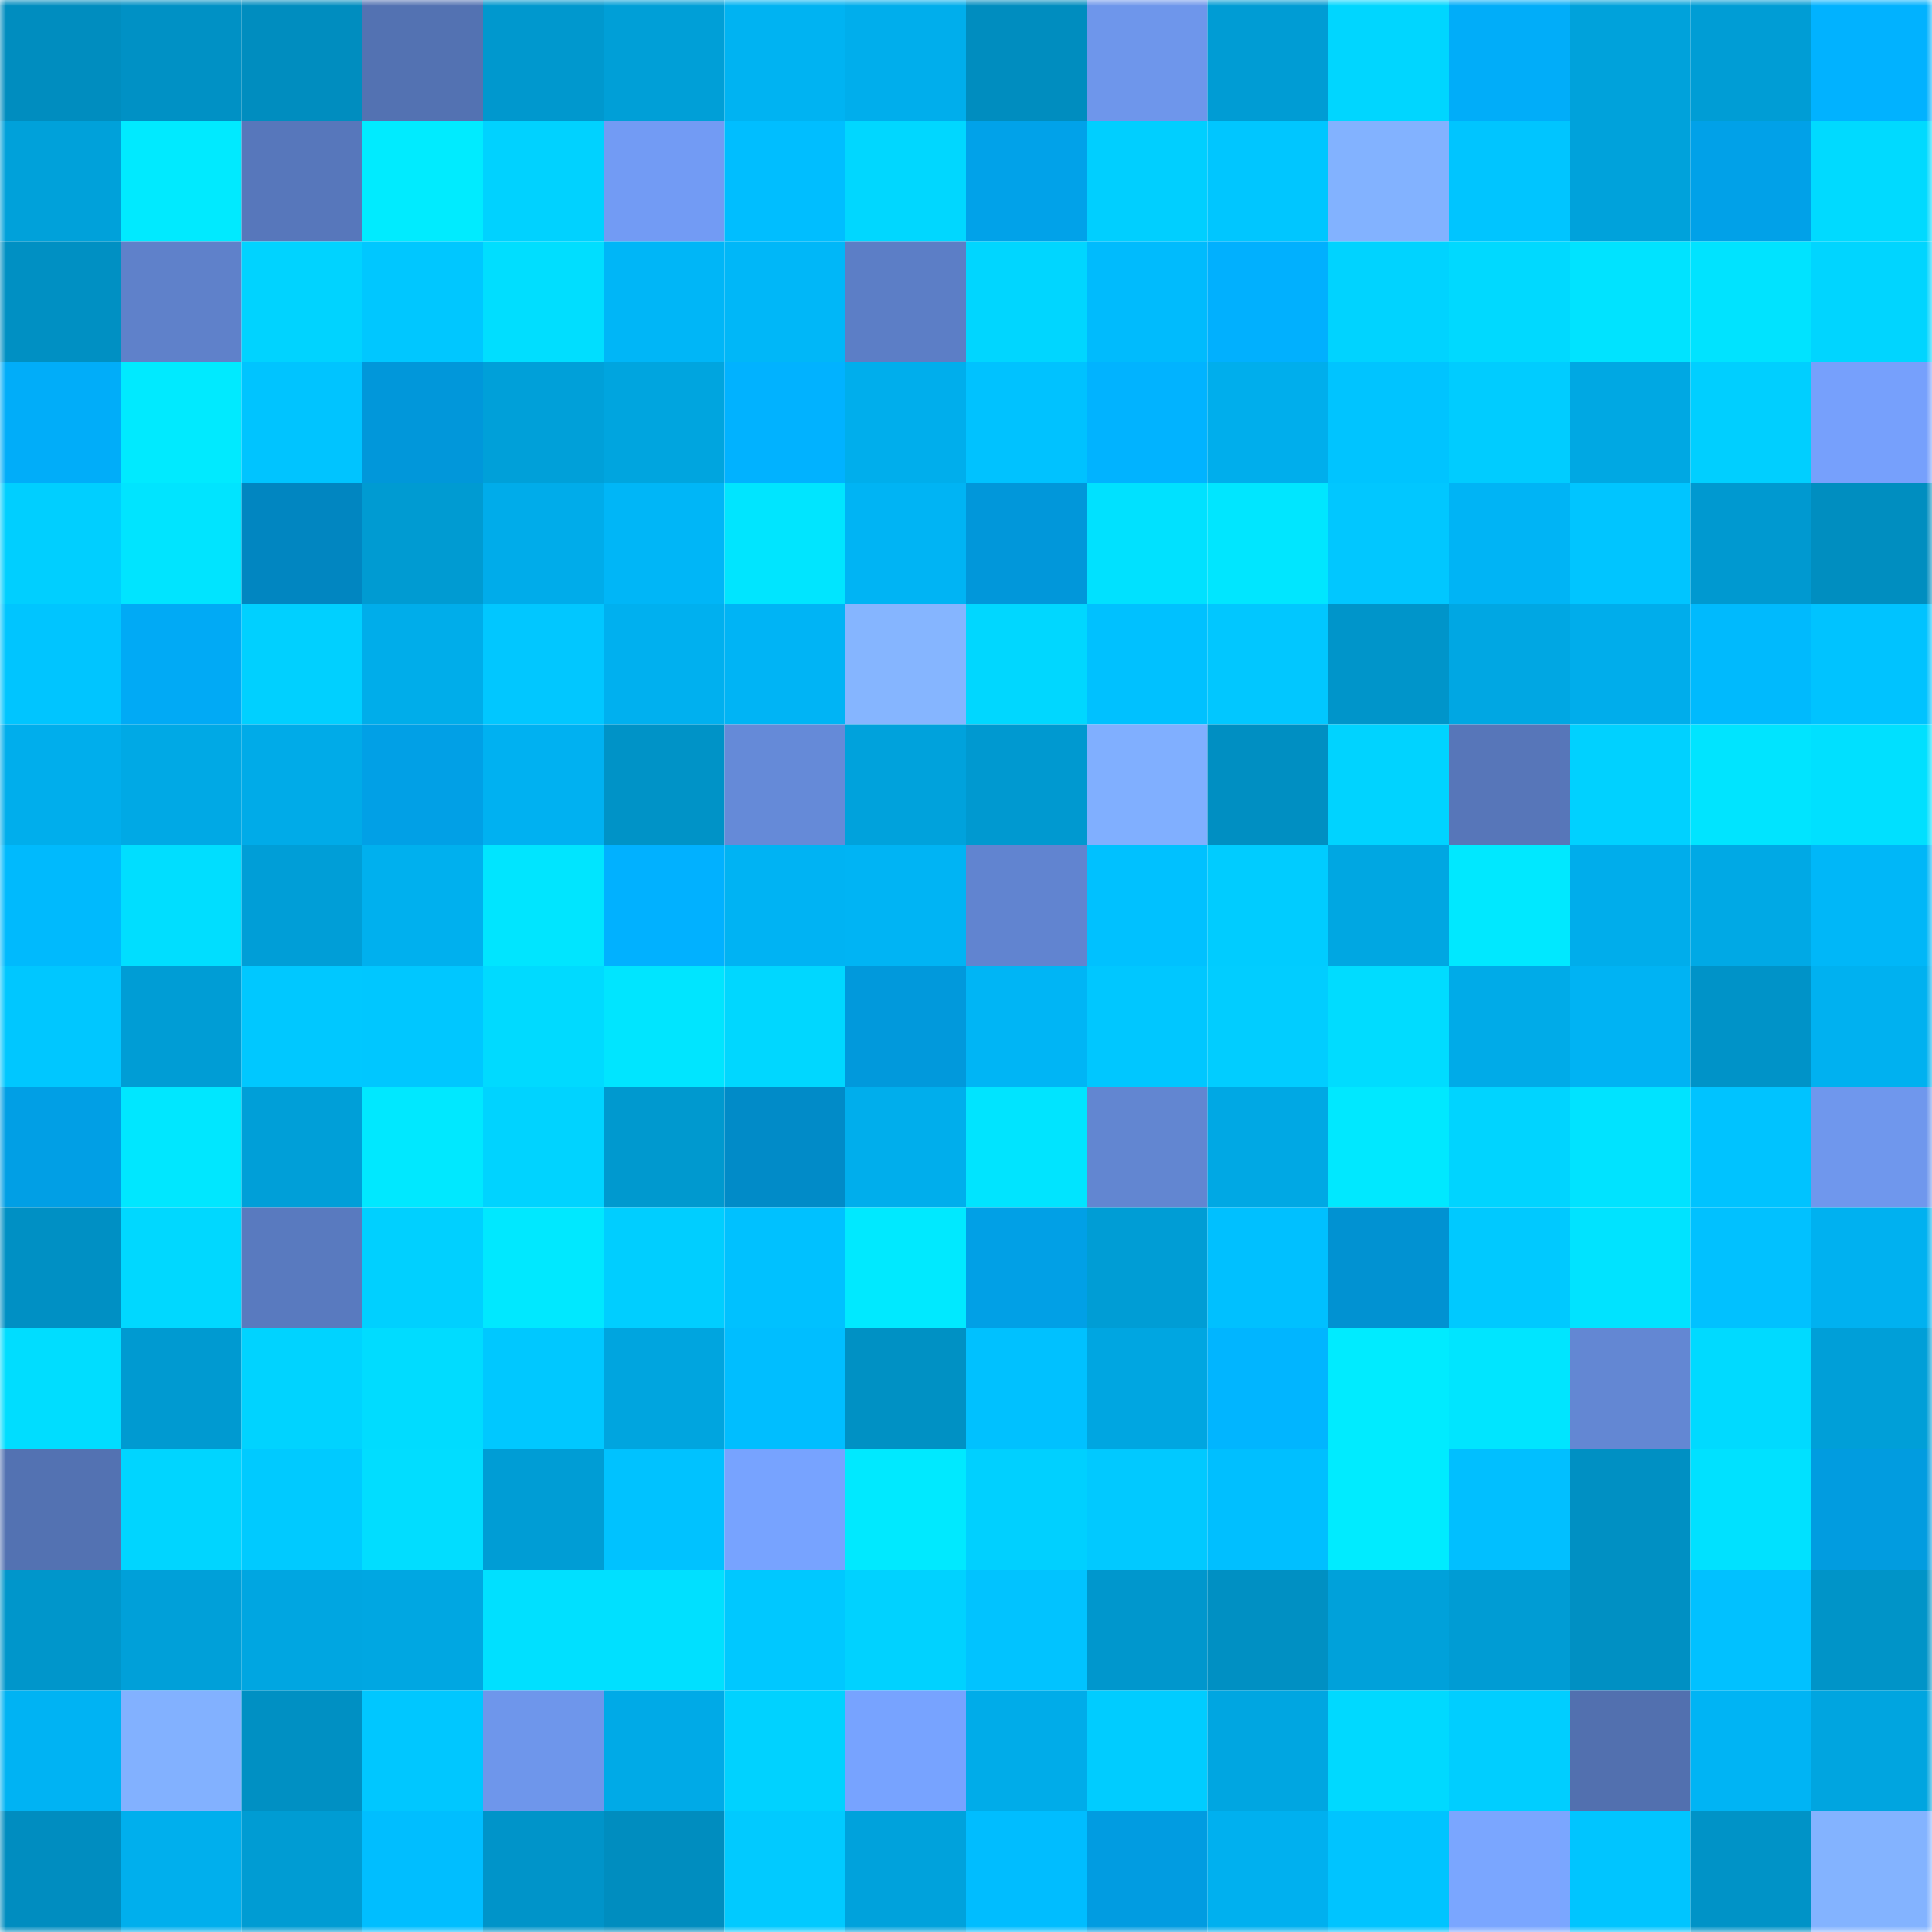 <svg viewBox="0 0 160 160" fill="none" role="img" xmlns="http://www.w3.org/2000/svg" width="240" height="240" name="ens%2Cmothnode.eth"><mask id="252140517" mask-type="alpha" maskUnits="userSpaceOnUse" x="0" y="0" width="160" height="160"><rect width="160" height="160" fill="#FFFFFF"></rect></mask><g mask="url(#252140517)"><rect x="0" y="0" width="10" height="10" fill="#008dbf"></rect><rect x="10" y="0" width="10" height="10" fill="#0091c5"></rect><rect x="20" y="0" width="10" height="10" fill="#008dbf"></rect><rect x="30" y="0" width="10" height="10" fill="#5372b2"></rect><rect x="40" y="0" width="10" height="10" fill="#0098ce"></rect><rect x="50" y="0" width="10" height="10" fill="#009fd7"></rect><rect x="60" y="0" width="10" height="10" fill="#00b3f2"></rect><rect x="70" y="0" width="10" height="10" fill="#00aeec"></rect><rect x="80" y="0" width="10" height="10" fill="#008dbf"></rect><rect x="90" y="0" width="10" height="10" fill="#6e96eb"></rect><rect x="100" y="0" width="10" height="10" fill="#009cd4"></rect><rect x="110" y="0" width="10" height="10" fill="#00d6ff"></rect><rect x="120" y="0" width="10" height="10" fill="#01adf9"></rect><rect x="130" y="0" width="10" height="10" fill="#00a2db"></rect><rect x="140" y="0" width="10" height="10" fill="#009dd5"></rect><rect x="150" y="0" width="10" height="10" fill="#01b2ff"></rect><rect x="0" y="10" width="10" height="10" fill="#00a1da"></rect><rect x="10" y="10" width="10" height="10" fill="#00eaff"></rect><rect x="20" y="10" width="10" height="10" fill="#5777bb"></rect><rect x="30" y="10" width="10" height="10" fill="#00ebff"></rect><rect x="40" y="10" width="10" height="10" fill="#00d2ff"></rect><rect x="50" y="10" width="10" height="10" fill="#729bf4"></rect><rect x="60" y="10" width="10" height="10" fill="#00beff"></rect><rect x="70" y="10" width="10" height="10" fill="#00d7ff"></rect><rect x="80" y="10" width="10" height="10" fill="#01a2e9"></rect><rect x="90" y="10" width="10" height="10" fill="#00cfff"></rect><rect x="100" y="10" width="10" height="10" fill="#00c6ff"></rect><rect x="110" y="10" width="10" height="10" fill="#82b2ff"></rect><rect x="120" y="10" width="10" height="10" fill="#00c5ff"></rect><rect x="130" y="10" width="10" height="10" fill="#00a2db"></rect><rect x="140" y="10" width="10" height="10" fill="#01a1e8"></rect><rect x="150" y="10" width="10" height="10" fill="#00daff"></rect><rect x="0" y="20" width="10" height="10" fill="#0090c3"></rect><rect x="10" y="20" width="10" height="10" fill="#5f81ca"></rect><rect x="20" y="20" width="10" height="10" fill="#00d3ff"></rect><rect x="30" y="20" width="10" height="10" fill="#00c7ff"></rect><rect x="40" y="20" width="10" height="10" fill="#00deff"></rect><rect x="50" y="20" width="10" height="10" fill="#00b6f7"></rect><rect x="60" y="20" width="10" height="10" fill="#00b7f8"></rect><rect x="70" y="20" width="10" height="10" fill="#5c7ec6"></rect><rect x="80" y="20" width="10" height="10" fill="#00d6ff"></rect><rect x="90" y="20" width="10" height="10" fill="#00bbfd"></rect><rect x="100" y="20" width="10" height="10" fill="#01b0fe"></rect><rect x="110" y="20" width="10" height="10" fill="#00d3ff"></rect><rect x="120" y="20" width="10" height="10" fill="#00d9ff"></rect><rect x="130" y="20" width="10" height="10" fill="#00e3ff"></rect><rect x="140" y="20" width="10" height="10" fill="#00e3ff"></rect><rect x="150" y="20" width="10" height="10" fill="#00d5ff"></rect><rect x="0" y="30" width="10" height="10" fill="#01adf9"></rect><rect x="10" y="30" width="10" height="10" fill="#00eaff"></rect><rect x="20" y="30" width="10" height="10" fill="#00c4ff"></rect><rect x="30" y="30" width="10" height="10" fill="#0197da"></rect><rect x="40" y="30" width="10" height="10" fill="#00a0d9"></rect><rect x="50" y="30" width="10" height="10" fill="#00a5df"></rect><rect x="60" y="30" width="10" height="10" fill="#01b2ff"></rect><rect x="70" y="30" width="10" height="10" fill="#00aeec"></rect><rect x="80" y="30" width="10" height="10" fill="#00c2ff"></rect><rect x="90" y="30" width="10" height="10" fill="#01b3ff"></rect><rect x="100" y="30" width="10" height="10" fill="#00aeec"></rect><rect x="110" y="30" width="10" height="10" fill="#00c4ff"></rect><rect x="120" y="30" width="10" height="10" fill="#00ccff"></rect><rect x="130" y="30" width="10" height="10" fill="#00a8e3"></rect><rect x="140" y="30" width="10" height="10" fill="#00cfff"></rect><rect x="150" y="30" width="10" height="10" fill="#76a0fc"></rect><rect x="0" y="40" width="10" height="10" fill="#00cfff"></rect><rect x="10" y="40" width="10" height="10" fill="#00e4ff"></rect><rect x="20" y="40" width="10" height="10" fill="#0186c1"></rect><rect x="30" y="40" width="10" height="10" fill="#009bd2"></rect><rect x="40" y="40" width="10" height="10" fill="#00acea"></rect><rect x="50" y="40" width="10" height="10" fill="#00b6f7"></rect><rect x="60" y="40" width="10" height="10" fill="#00e5ff"></rect><rect x="70" y="40" width="10" height="10" fill="#00b4f4"></rect><rect x="80" y="40" width="10" height="10" fill="#0197da"></rect><rect x="90" y="40" width="10" height="10" fill="#00e1ff"></rect><rect x="100" y="40" width="10" height="10" fill="#00e6ff"></rect><rect x="110" y="40" width="10" height="10" fill="#01c7ff"></rect><rect x="120" y="40" width="10" height="10" fill="#00b4f5"></rect><rect x="130" y="40" width="10" height="10" fill="#00c5ff"></rect><rect x="140" y="40" width="10" height="10" fill="#0099d0"></rect><rect x="150" y="40" width="10" height="10" fill="#008ec0"></rect><rect x="0" y="50" width="10" height="10" fill="#00c5ff"></rect><rect x="10" y="50" width="10" height="10" fill="#01aaf5"></rect><rect x="20" y="50" width="10" height="10" fill="#00d0ff"></rect><rect x="30" y="50" width="10" height="10" fill="#00adea"></rect><rect x="40" y="50" width="10" height="10" fill="#01c7ff"></rect><rect x="50" y="50" width="10" height="10" fill="#00b0ef"></rect><rect x="60" y="50" width="10" height="10" fill="#00b4f5"></rect><rect x="70" y="50" width="10" height="10" fill="#85b5ff"></rect><rect x="80" y="50" width="10" height="10" fill="#00d7ff"></rect><rect x="90" y="50" width="10" height="10" fill="#00c1ff"></rect><rect x="100" y="50" width="10" height="10" fill="#01c7ff"></rect><rect x="110" y="50" width="10" height="10" fill="#0095ca"></rect><rect x="120" y="50" width="10" height="10" fill="#00a7e3"></rect><rect x="130" y="50" width="10" height="10" fill="#00adeb"></rect><rect x="140" y="50" width="10" height="10" fill="#00bafd"></rect><rect x="150" y="50" width="10" height="10" fill="#00c3ff"></rect><rect x="0" y="60" width="10" height="10" fill="#00aeec"></rect><rect x="10" y="60" width="10" height="10" fill="#00a9e5"></rect><rect x="20" y="60" width="10" height="10" fill="#00abe8"></rect><rect x="30" y="60" width="10" height="10" fill="#01a0e6"></rect><rect x="40" y="60" width="10" height="10" fill="#00b1f1"></rect><rect x="50" y="60" width="10" height="10" fill="#0093c7"></rect><rect x="60" y="60" width="10" height="10" fill="#658ad8"></rect><rect x="70" y="60" width="10" height="10" fill="#00a2dc"></rect><rect x="80" y="60" width="10" height="10" fill="#0099d0"></rect><rect x="90" y="60" width="10" height="10" fill="#80afff"></rect><rect x="100" y="60" width="10" height="10" fill="#008fc2"></rect><rect x="110" y="60" width="10" height="10" fill="#00d3ff"></rect><rect x="120" y="60" width="10" height="10" fill="#5776b9"></rect><rect x="130" y="60" width="10" height="10" fill="#00d1ff"></rect><rect x="140" y="60" width="10" height="10" fill="#00e4ff"></rect><rect x="150" y="60" width="10" height="10" fill="#00e0ff"></rect><rect x="0" y="70" width="10" height="10" fill="#00bafd"></rect><rect x="10" y="70" width="10" height="10" fill="#00deff"></rect><rect x="20" y="70" width="10" height="10" fill="#009ed7"></rect><rect x="30" y="70" width="10" height="10" fill="#00b0ee"></rect><rect x="40" y="70" width="10" height="10" fill="#00e5ff"></rect><rect x="50" y="70" width="10" height="10" fill="#01b1ff"></rect><rect x="60" y="70" width="10" height="10" fill="#00b3f3"></rect><rect x="70" y="70" width="10" height="10" fill="#00b4f4"></rect><rect x="80" y="70" width="10" height="10" fill="#6184d0"></rect><rect x="90" y="70" width="10" height="10" fill="#00c1ff"></rect><rect x="100" y="70" width="10" height="10" fill="#00ccff"></rect><rect x="110" y="70" width="10" height="10" fill="#00a7e2"></rect><rect x="120" y="70" width="10" height="10" fill="#00e8ff"></rect><rect x="130" y="70" width="10" height="10" fill="#00adeb"></rect><rect x="140" y="70" width="10" height="10" fill="#00a9e5"></rect><rect x="150" y="70" width="10" height="10" fill="#00b7f8"></rect><rect x="0" y="80" width="10" height="10" fill="#00c7ff"></rect><rect x="10" y="80" width="10" height="10" fill="#009dd5"></rect><rect x="20" y="80" width="10" height="10" fill="#00c8ff"></rect><rect x="30" y="80" width="10" height="10" fill="#00c7ff"></rect><rect x="40" y="80" width="10" height="10" fill="#00daff"></rect><rect x="50" y="80" width="10" height="10" fill="#00e5ff"></rect><rect x="60" y="80" width="10" height="10" fill="#00d7ff"></rect><rect x="70" y="80" width="10" height="10" fill="#0199dc"></rect><rect x="80" y="80" width="10" height="10" fill="#00b5f5"></rect><rect x="90" y="80" width="10" height="10" fill="#00c7ff"></rect><rect x="100" y="80" width="10" height="10" fill="#01cdff"></rect><rect x="110" y="80" width="10" height="10" fill="#00dcff"></rect><rect x="120" y="80" width="10" height="10" fill="#00abe8"></rect><rect x="130" y="80" width="10" height="10" fill="#00b3f3"></rect><rect x="140" y="80" width="10" height="10" fill="#0093c8"></rect><rect x="150" y="80" width="10" height="10" fill="#00b1f0"></rect><rect x="0" y="90" width="10" height="10" fill="#019fe5"></rect><rect x="10" y="90" width="10" height="10" fill="#00e7ff"></rect><rect x="20" y="90" width="10" height="10" fill="#009fd8"></rect><rect x="30" y="90" width="10" height="10" fill="#00e8ff"></rect><rect x="40" y="90" width="10" height="10" fill="#00d3ff"></rect><rect x="50" y="90" width="10" height="10" fill="#0099cf"></rect><rect x="60" y="90" width="10" height="10" fill="#018bc8"></rect><rect x="70" y="90" width="10" height="10" fill="#00aeec"></rect><rect x="80" y="90" width="10" height="10" fill="#00e4ff"></rect><rect x="90" y="90" width="10" height="10" fill="#6286d1"></rect><rect x="100" y="90" width="10" height="10" fill="#00a8e4"></rect><rect x="110" y="90" width="10" height="10" fill="#00e8ff"></rect><rect x="120" y="90" width="10" height="10" fill="#00d4ff"></rect><rect x="130" y="90" width="10" height="10" fill="#00e3ff"></rect><rect x="140" y="90" width="10" height="10" fill="#00c3ff"></rect><rect x="150" y="90" width="10" height="10" fill="#6f97ed"></rect><rect x="0" y="100" width="10" height="10" fill="#0090c4"></rect><rect x="10" y="100" width="10" height="10" fill="#00d8ff"></rect><rect x="20" y="100" width="10" height="10" fill="#597abf"></rect><rect x="30" y="100" width="10" height="10" fill="#00d0ff"></rect><rect x="40" y="100" width="10" height="10" fill="#00e8ff"></rect><rect x="50" y="100" width="10" height="10" fill="#00ceff"></rect><rect x="60" y="100" width="10" height="10" fill="#00c1ff"></rect><rect x="70" y="100" width="10" height="10" fill="#00e9ff"></rect><rect x="80" y="100" width="10" height="10" fill="#01a0e6"></rect><rect x="90" y="100" width="10" height="10" fill="#009dd5"></rect><rect x="100" y="100" width="10" height="10" fill="#00c0ff"></rect><rect x="110" y="100" width="10" height="10" fill="#0192d2"></rect><rect x="120" y="100" width="10" height="10" fill="#00c9ff"></rect><rect x="130" y="100" width="10" height="10" fill="#00e3ff"></rect><rect x="140" y="100" width="10" height="10" fill="#01c1ff"></rect><rect x="150" y="100" width="10" height="10" fill="#00b1f0"></rect><rect x="0" y="110" width="10" height="10" fill="#00ddff"></rect><rect x="10" y="110" width="10" height="10" fill="#009ad1"></rect><rect x="20" y="110" width="10" height="10" fill="#00d3ff"></rect><rect x="30" y="110" width="10" height="10" fill="#00dcff"></rect><rect x="40" y="110" width="10" height="10" fill="#00c8ff"></rect><rect x="50" y="110" width="10" height="10" fill="#00a5df"></rect><rect x="60" y="110" width="10" height="10" fill="#00beff"></rect><rect x="70" y="110" width="10" height="10" fill="#0091c4"></rect><rect x="80" y="110" width="10" height="10" fill="#00c1ff"></rect><rect x="90" y="110" width="10" height="10" fill="#00a6e1"></rect><rect x="100" y="110" width="10" height="10" fill="#01b5ff"></rect><rect x="110" y="110" width="10" height="10" fill="#00ebff"></rect><rect x="120" y="110" width="10" height="10" fill="#00e5ff"></rect><rect x="130" y="110" width="10" height="10" fill="#6387d3"></rect><rect x="140" y="110" width="10" height="10" fill="#00daff"></rect><rect x="150" y="110" width="10" height="10" fill="#009fd8"></rect><rect x="0" y="120" width="10" height="10" fill="#5372b2"></rect><rect x="10" y="120" width="10" height="10" fill="#00d5ff"></rect><rect x="20" y="120" width="10" height="10" fill="#00caff"></rect><rect x="30" y="120" width="10" height="10" fill="#01ddff"></rect><rect x="40" y="120" width="10" height="10" fill="#009dd5"></rect><rect x="50" y="120" width="10" height="10" fill="#00c2ff"></rect><rect x="60" y="120" width="10" height="10" fill="#77a3ff"></rect><rect x="70" y="120" width="10" height="10" fill="#00e9ff"></rect><rect x="80" y="120" width="10" height="10" fill="#00d0ff"></rect><rect x="90" y="120" width="10" height="10" fill="#01c9ff"></rect><rect x="100" y="120" width="10" height="10" fill="#00bfff"></rect><rect x="110" y="120" width="10" height="10" fill="#00ebff"></rect><rect x="120" y="120" width="10" height="10" fill="#01bfff"></rect><rect x="130" y="120" width="10" height="10" fill="#0090c3"></rect><rect x="140" y="120" width="10" height="10" fill="#00e1ff"></rect><rect x="150" y="120" width="10" height="10" fill="#019ce0"></rect><rect x="0" y="130" width="10" height="10" fill="#0096cb"></rect><rect x="10" y="130" width="10" height="10" fill="#00a0d9"></rect><rect x="20" y="130" width="10" height="10" fill="#00a6e1"></rect><rect x="30" y="130" width="10" height="10" fill="#00a7e2"></rect><rect x="40" y="130" width="10" height="10" fill="#00e0ff"></rect><rect x="50" y="130" width="10" height="10" fill="#00e0ff"></rect><rect x="60" y="130" width="10" height="10" fill="#00c8ff"></rect><rect x="70" y="130" width="10" height="10" fill="#00d2ff"></rect><rect x="80" y="130" width="10" height="10" fill="#01c3ff"></rect><rect x="90" y="130" width="10" height="10" fill="#0097cd"></rect><rect x="100" y="130" width="10" height="10" fill="#0090c3"></rect><rect x="110" y="130" width="10" height="10" fill="#00a1da"></rect><rect x="120" y="130" width="10" height="10" fill="#009cd4"></rect><rect x="130" y="130" width="10" height="10" fill="#0090c3"></rect><rect x="140" y="130" width="10" height="10" fill="#01c1ff"></rect><rect x="150" y="130" width="10" height="10" fill="#0094c8"></rect><rect x="0" y="140" width="10" height="10" fill="#00b3f3"></rect><rect x="10" y="140" width="10" height="10" fill="#82b1ff"></rect><rect x="20" y="140" width="10" height="10" fill="#0090c3"></rect><rect x="30" y="140" width="10" height="10" fill="#00c7ff"></rect><rect x="40" y="140" width="10" height="10" fill="#6e96eb"></rect><rect x="50" y="140" width="10" height="10" fill="#00aae7"></rect><rect x="60" y="140" width="10" height="10" fill="#00d2ff"></rect><rect x="70" y="140" width="10" height="10" fill="#77a3ff"></rect><rect x="80" y="140" width="10" height="10" fill="#00ace9"></rect><rect x="90" y="140" width="10" height="10" fill="#00ccff"></rect><rect x="100" y="140" width="10" height="10" fill="#00a6e1"></rect><rect x="110" y="140" width="10" height="10" fill="#00d9ff"></rect><rect x="120" y="140" width="10" height="10" fill="#00ceff"></rect><rect x="130" y="140" width="10" height="10" fill="#5270af"></rect><rect x="140" y="140" width="10" height="10" fill="#00b4f4"></rect><rect x="150" y="140" width="10" height="10" fill="#00a5e0"></rect><rect x="0" y="150" width="10" height="10" fill="#008dc0"></rect><rect x="10" y="150" width="10" height="10" fill="#00afed"></rect><rect x="20" y="150" width="10" height="10" fill="#009cd3"></rect><rect x="30" y="150" width="10" height="10" fill="#00beff"></rect><rect x="40" y="150" width="10" height="10" fill="#0094c9"></rect><rect x="50" y="150" width="10" height="10" fill="#008dbf"></rect><rect x="60" y="150" width="10" height="10" fill="#01caff"></rect><rect x="70" y="150" width="10" height="10" fill="#00a2dc"></rect><rect x="80" y="150" width="10" height="10" fill="#00bdff"></rect><rect x="90" y="150" width="10" height="10" fill="#019ce1"></rect><rect x="100" y="150" width="10" height="10" fill="#00b0ef"></rect><rect x="110" y="150" width="10" height="10" fill="#00c4ff"></rect><rect x="120" y="150" width="10" height="10" fill="#7aa6ff"></rect><rect x="130" y="150" width="10" height="10" fill="#00c5ff"></rect><rect x="140" y="150" width="10" height="10" fill="#0093c7"></rect><rect x="150" y="150" width="10" height="10" fill="#83b3ff"></rect></g></svg>